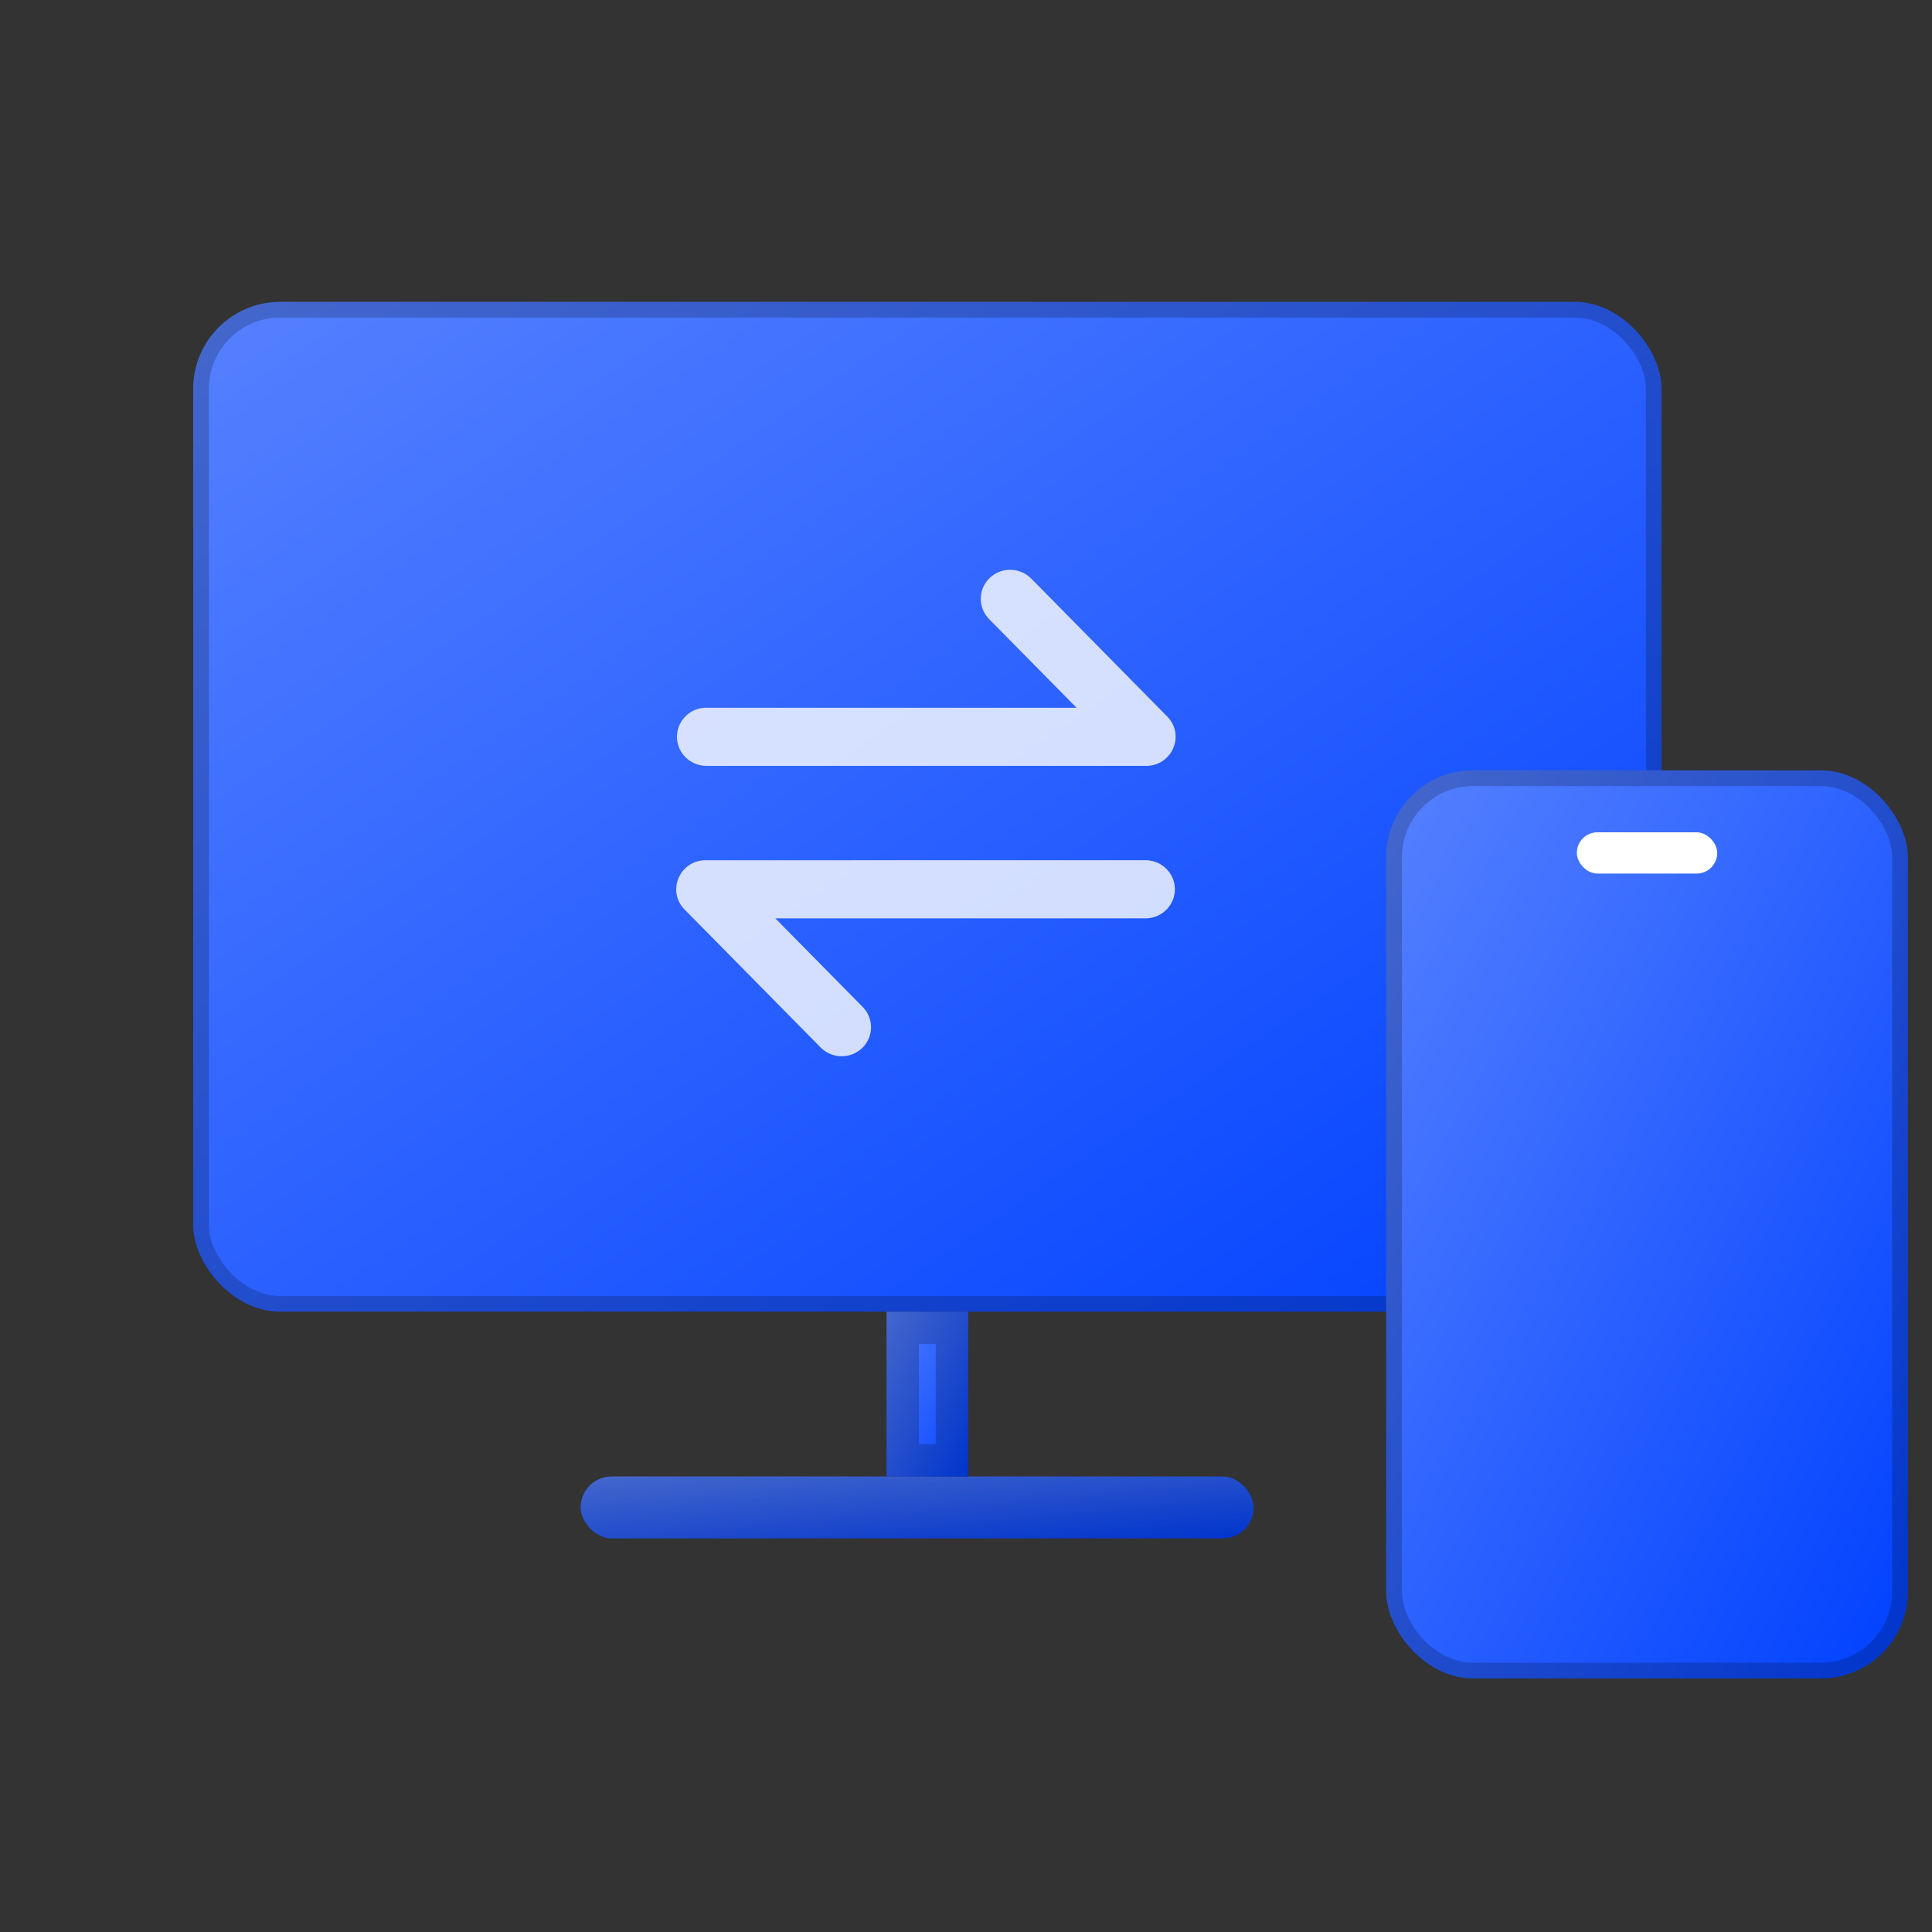 <svg fill="none" height="80" viewBox="0 0 80 80" width="80" xmlns="http://www.w3.org/2000/svg" xmlns:xlink="http://www.w3.org/1999/xlink"><rect x="0" y="0" width="80" height="80" fill="#333333" stroke="none"/><clipPath id="a"><path d="m0 0h80v80h-80z"/></clipPath><linearGradient id="b" x1="1" x2="0" y1="1" y2="0"><stop offset="0" stop-color="#0041ff"/><stop offset="1" stop-color="#5681ff"/><stop offset="1" stop-color="#0041ff" stop-opacity="0"/></linearGradient><g clip-path="url(#a)"><rect fill="url(#b)" height="2.56" rx="1.28" width="27.867" x="24.044" y="61.14"/><rect fill="none" height="1.219" rx=".61" stroke="#000" stroke-opacity=".2" stroke-width="1.341" width="26.526" x="24.715" y="61.81"/><path d="m36.711 54.313h3.378v6.827h-3.378z" fill="url(#b)"/><path d="m37.382 54.984h2.037v5.486h-2.037z" fill="none" stroke="#000" stroke-opacity=".2" stroke-width="1.341"/><rect fill="url(#b)" height="41.813" rx="3.6" width="60.8" x="8" y="12.5"/><rect fill="none" height="41.163" rx="3.275" stroke="#000" stroke-opacity=".2" stroke-width=".65" width="60.15" x="8.325" y="12.825"/><path d="m47.464 35.62c.648.017 1.169.533 1.185 1.174s-.479 1.182-1.126 1.23l-.059.002h-15.36l3.619 3.67c.45.457.461 1.183.025 1.653l-.047.047c-.463.445-1.197.456-1.672.024l-.048-.046-5.632-5.711c-.738-.748-.225-1.996.813-2.041h.059zm-18.246-3.909c-.648-.016-1.17-.532-1.186-1.173-.016-.641.479-1.182 1.125-1.231h.061 15.36l-3.619-3.67c-.453-.457-.464-1.185-.026-1.656l.045-.046c.463-.445 1.196-.456 1.672-.024l.051.046 5.631 5.713c.738.748.225 1.997-.812 2.041h-.059z" fill="#fff" fill-opacity=".8"/><rect fill="url(#b)" height="37.6" rx="3.6" width="21.6" x="57.4" y="31.9"/><rect fill="none" height="36.95" rx="3.275" stroke="#000" stroke-opacity=".2" stroke-width=".65" width="20.95" x="57.725" y="32.225"/><rect fill="#fff" height="1.709" rx=".855" width="5.815" x="65.293" y="34.464"/></g></svg>